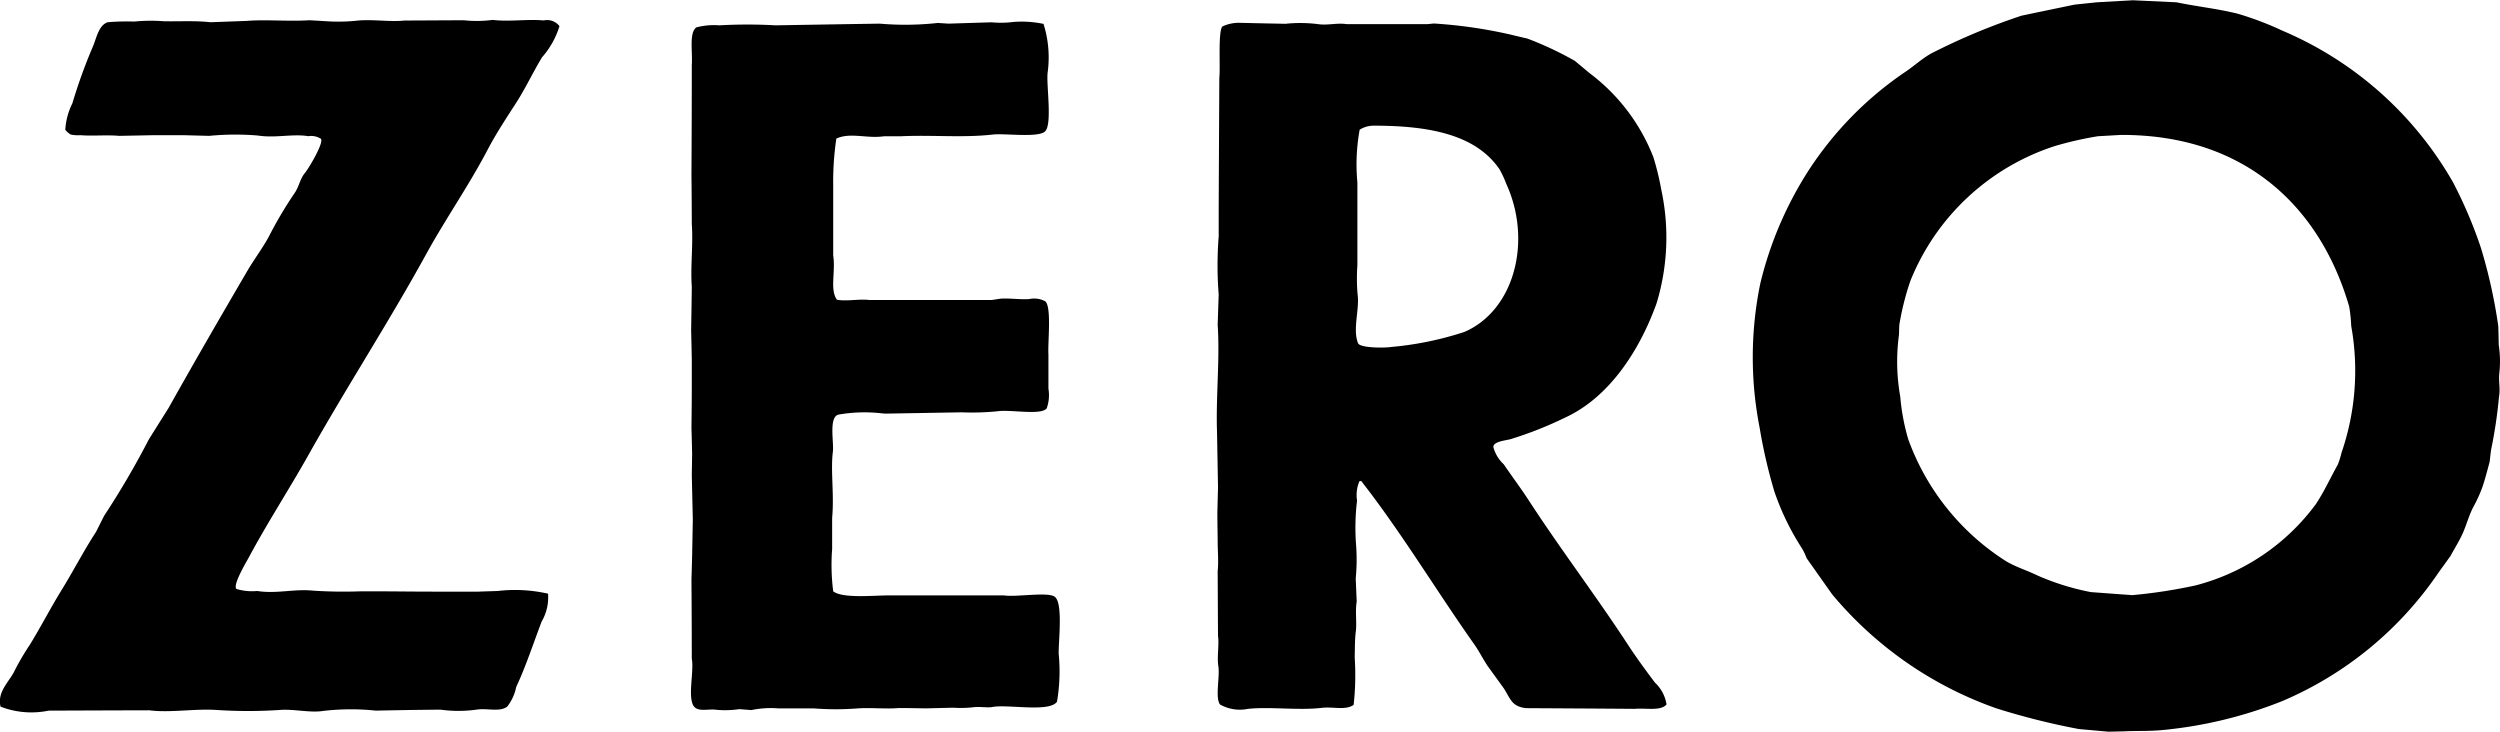 <svg id="header_logo.svg" data-name="header/logo.svg" xmlns="http://www.w3.org/2000/svg" width="147.125" height="43.062" viewBox="0 0 147.125 43.062">
  <defs>
    <style>
      .cls-1 {
        fill-rule: evenodd;
      }
    </style>
  </defs>
  <path id="logo_zero" class="cls-1" d="M586.4,20.638a5.813,5.813,0,0,1-1.263.019c-0.84.024-1.693,0.052-2.536,0.078l-0.63-.04a17.422,17.422,0,0,1-3.423.04c-2.039.031-4.088,0.065-6.134,0.1a28.71,28.71,0,0,0-3.289,0,4.174,4.174,0,0,0-1.357.118c-0.453.3-.215,1.507-0.275,2.185q0,3.245-.02,6.49c0.012,0.963.017,1.926,0.02,2.891,0.089,1.286-.087,2.469,0,3.7-0.008.852-.025,1.707-0.038,2.556,0.013,0.6.03,1.2,0.038,1.791V41.9c0,0.879-.008,1.759-0.02,2.637,0.017,0.5.027,1.01,0.04,1.514-0.006.42-.013,0.841-0.02,1.257,0.02,0.872.041,1.747,0.06,2.617q-0.02,1.065-.04,2.126c-0.013.465-.023,0.931-0.04,1.395q0.018,2.332.02,4.663c0.139,0.687-.228,2.145.077,2.732,0.243,0.445.861,0.2,1.376,0.275a5.583,5.583,0,0,0,1.341-.039L571,61.132a5.58,5.58,0,0,1,1.574-.1h2.085a16.585,16.585,0,0,0,2.614,0c0.763-.052,1.693.046,2.4-0.02,0.536,0,1.066.012,1.6,0.02,0.536-.015,1.071-0.026,1.61-0.04a6.69,6.69,0,0,0,1.139-.021c0.383-.062.863,0.039,1.163-0.02,0.906-.172,3.365.335,3.8-0.314a10.589,10.589,0,0,0,.1-2.812c-0.02-.722.27-3-0.235-3.364-0.409-.3-2.268.036-2.991-0.078H579.1c-0.936,0-2.715.192-3.284-.238a12.247,12.247,0,0,1-.063-2.5V49.822c0.128-1.394-.1-2.782.043-3.893,0.07-.534-0.253-2.016.317-2.183a8.843,8.843,0,0,1,2.336-.1c0.148,0.015.287,0.029,0.435,0.04l4.485-.077a15.237,15.237,0,0,0,2.1-.06c0.749-.122,2.6.259,2.912-0.177a2.334,2.334,0,0,0,.1-1.161V40.206c-0.048-.672.2-2.788-0.185-3.129a1.363,1.363,0,0,0-.917-0.137c-0.449.052-1.184-.058-1.712-0.019L585.14,37h-7.2c-0.582-.079-1.347.094-1.907-0.018-0.428-.6-0.068-1.634-0.218-2.6V30.235A17.147,17.147,0,0,1,576,27.5c0.821-.384,1.818.016,2.811-0.138h1.022c1.737-.085,3.635.1,5.373-0.1,0.711-.081,2.639.2,3.068-0.177,0.451-.4.075-2.737,0.159-3.462a6.555,6.555,0,0,0-.241-2.873A6.232,6.232,0,0,0,586.4,20.638Zm37.784,38.89c-0.556-.738-1.108-1.492-1.612-2.262-1.874-2.868-3.913-5.542-5.785-8.416-0.474-.732-1.012-1.45-1.514-2.185a2.131,2.131,0,0,1-.606-1c-0.036-.337.736-0.4,1-0.473a22.234,22.234,0,0,0,3.228-1.276c2.577-1.183,4.368-3.925,5.371-6.709a13.323,13.323,0,0,0,.28-6.706,15.934,15.934,0,0,0-.457-1.888,11.31,11.31,0,0,0-3.775-4.975c-0.283-.235-0.565-0.474-0.85-0.71a19.679,19.679,0,0,0-2.807-1.318c-0.34-.076-0.671-0.156-1.006-0.237a28.1,28.1,0,0,0-4.486-.646c-0.123.011-.247,0.024-0.378,0.038h-4.751c-0.574-.089-1.125.085-1.68,0a8.359,8.359,0,0,0-1.924-.021q-1.377-.026-2.751-0.058a2.257,2.257,0,0,0-.966.217c-0.26.328-.107,2.41-0.177,3.027q-0.02,3.906-.037,7.81v1.514a21.741,21.741,0,0,0,0,3.424c-0.021.595-.04,1.193-0.06,1.788,0.137,1.986-.107,4.2-0.04,6.256,0.022,1.1.04,2.2,0.06,3.3q-0.02.735-.038,1.475c0,0.551.012,1.1,0.018,1.651,0,0.666.06,1.213,0,1.809,0.007,1.273.011,2.545,0.02,3.818,0.075,0.513-.068,1.234.019,1.768,0.1,0.641-.2,1.865.1,2.261a2.37,2.37,0,0,0,1.632.259c1.27-.142,2.99.1,4.345-0.061,0.693-.082,1.4.161,1.886-0.176a15.887,15.887,0,0,0,.063-2.774c0.007-.33.007-1.135,0.059-1.5,0.078-.536-0.042-1.229.058-1.808-0.019-.452-0.039-0.907-0.058-1.357a11.469,11.469,0,0,0,.019-2.006,13.281,13.281,0,0,1,.059-2.574,2.09,2.09,0,0,1,.14-1.144c0.031,0,.066-0.01.1-0.019,2.389,3.056,4.437,6.479,6.685,9.656,0.276,0.4.479,0.813,0.749,1.221,0.325,0.453.653,0.9,0.98,1.357,0.388,0.622.456,1.033,1.277,1.141,2.134,0.012,4.278.025,6.414,0.041,0.657-.06,1.529.145,1.869-0.259A2.235,2.235,0,0,0,624.187,59.527ZM612.969,38.875a19.127,19.127,0,0,1-4.285.885c-0.436.072-1.872,0.063-1.981-.216-0.331-.814.091-1.981-0.025-2.852a10.88,10.88,0,0,1-.015-1.731V30.084a11.43,11.43,0,0,1,.134-3.108,1.56,1.56,0,0,1,.85-0.236c3.27,0,5.987.534,7.374,2.557a6.178,6.178,0,0,1,.413.885C616.956,33.524,615.908,37.6,612.969,38.875Zm60.9,2.413a6.4,6.4,0,0,0-.038-1.65c-0.007-.367-0.015-0.736-0.025-1.1a30.865,30.865,0,0,0-1.021-4.6,26.23,26.23,0,0,0-1.649-3.875A20.986,20.986,0,0,0,661.1,21.149a18.6,18.6,0,0,0-2.636-1c-1.218-.3-2.394-0.419-3.6-0.67l-2.561-.119-2.124.119-1.316.138c-1.034.217-2.075,0.43-3.108,0.648a37.473,37.473,0,0,0-5.272,2.2c-0.56.292-1.076,0.785-1.591,1.12a20.48,20.48,0,0,0-5.646,5.744,21.626,21.626,0,0,0-2.872,6.7,21.5,21.5,0,0,0-.04,8.478,30.87,30.87,0,0,0,.866,3.754,15.159,15.159,0,0,0,1.634,3.366,3.783,3.783,0,0,1,.269.57c0.5,0.707,1,1.417,1.5,2.123a22.14,22.14,0,0,0,9.657,6.708,41.936,41.936,0,0,0,4.859,1.22l1.748,0.156,0.888-.02c0.789-.039,1.5,0,2.3-0.078a25.466,25.466,0,0,0,7.007-1.691,21.05,21.05,0,0,0,9.224-7.572c0.238-.328.473-0.656,0.708-0.983,0.25-.46.525-0.892,0.73-1.357,0.223-.511.352-1.019,0.608-1.516a8.434,8.434,0,0,0,.553-1.218c0.162-.494.288-0.988,0.413-1.455,0.025-.223.05-0.447,0.078-0.67a28,28,0,0,0,.471-3.146C673.938,42.186,673.806,41.748,673.871,41.288Zm-9.286,4.683a5.223,5.223,0,0,1-.218.707c-0.441.785-.812,1.61-1.3,2.34a12.774,12.774,0,0,1-7.084,4.78,30.392,30.392,0,0,1-3.715.57c-0.363-.027-0.723-0.051-1.085-0.079l-1.353-.1a14.65,14.65,0,0,1-3.111-.964c-0.651-.316-1.273-0.5-1.865-0.845a14.243,14.243,0,0,1-5.769-7.179,12.657,12.657,0,0,1-.472-2.516,11.746,11.746,0,0,1-.075-3.64c0.006-.2.01-0.392,0.021-0.589a16.008,16.008,0,0,1,.647-2.575,13.712,13.712,0,0,1,8.518-7.946,20.93,20.93,0,0,1,2.516-.573c0.452-.026.906-0.051,1.358-0.078,7.353-.022,11.746,4.284,13.437,10.11a9.652,9.652,0,0,1,.118,1.141A14.827,14.827,0,0,1,664.585,45.971ZM555.776,20.515a7.125,7.125,0,0,1-1.708.02l-3.5.018c-0.778.089-1.84-.077-2.717,0a10.319,10.319,0,0,1-1.847.041c-0.343-.02-0.686-0.041-1.025-0.059-1.182.081-2.529-.053-3.678,0.039-0.712.027-1.43,0.053-2.147,0.078-0.868-.1-1.824-0.039-2.731-0.058a10.033,10.033,0,0,0-1.746.019,13.264,13.264,0,0,0-1.556.039c-0.555.181-.669,0.989-0.9,1.494a31.234,31.234,0,0,0-1.183,3.285,3.958,3.958,0,0,0-.414,1.556,1.241,1.241,0,0,0,.318.274,1.985,1.985,0,0,0,.567.038c0.71,0.061,1.546-.027,2.283.04q1.02-.018,2.045-0.04h1.727c0.517,0.015,1.027.028,1.534,0.04a15.942,15.942,0,0,1,2.861-.019c1.021,0.163,2.064-.116,2.968.039a1.058,1.058,0,0,1,.744.156c0.17,0.258-.751,1.786-0.945,2.008-0.283.33-.351,0.819-0.605,1.18a23.542,23.542,0,0,0-1.533,2.594c-0.362.656-.837,1.293-1.227,1.948-1.578,2.7-3.124,5.368-4.658,8.106-0.385.614-.775,1.23-1.161,1.847a49.633,49.633,0,0,1-2.632,4.5c-0.161.314-.317,0.629-0.475,0.944-0.718,1.1-1.329,2.291-2.027,3.422-0.639,1.034-1.2,2.128-1.847,3.186a15.314,15.314,0,0,0-.925,1.573c-0.286.617-1.036,1.216-.824,2.106a5.006,5.006,0,0,0,2.829.236q2.96-.012,5.92-0.02c1.206,0.159,2.664-.105,3.974-0.019a28.006,28.006,0,0,0,3.7,0c0.791-.071,1.8.179,2.555,0.058a13.941,13.941,0,0,1,3.112-.019c0.686-.015,1.377-0.027,2.064-0.039l1.732-.02a7.669,7.669,0,0,0,2.126,0c0.639-.1,1.356.16,1.807-0.178a2.756,2.756,0,0,0,.53-1.16c0.566-1.2,1.024-2.61,1.5-3.855a2.811,2.811,0,0,0,.373-1.631,8.821,8.821,0,0,0-2.968-.158c-0.373.013-.745,0.023-1.123,0.038h-2.617c-1.482,0-2.825-.025-4.346-0.018a27.151,27.151,0,0,1-2.795-.042c-1.1-.11-2.145.2-3.262,0.022a3.253,3.253,0,0,1-1.223-.118c-0.255-.21.605-1.634,0.729-1.869,1.092-2.034,2.339-3.95,3.483-5.978,2.25-4.014,4.743-7.841,6.962-11.88,1.131-2.059,2.5-4.016,3.6-6.117,0.484-.927,1.108-1.877,1.673-2.751s0.988-1.8,1.537-2.7a4.967,4.967,0,0,0,1.022-1.828,0.917,0.917,0,0,0-.927-0.336C557.812,20.459,556.709,20.634,555.776,20.515Z" transform="translate(-526.781 -19.344)"/>
</svg>

